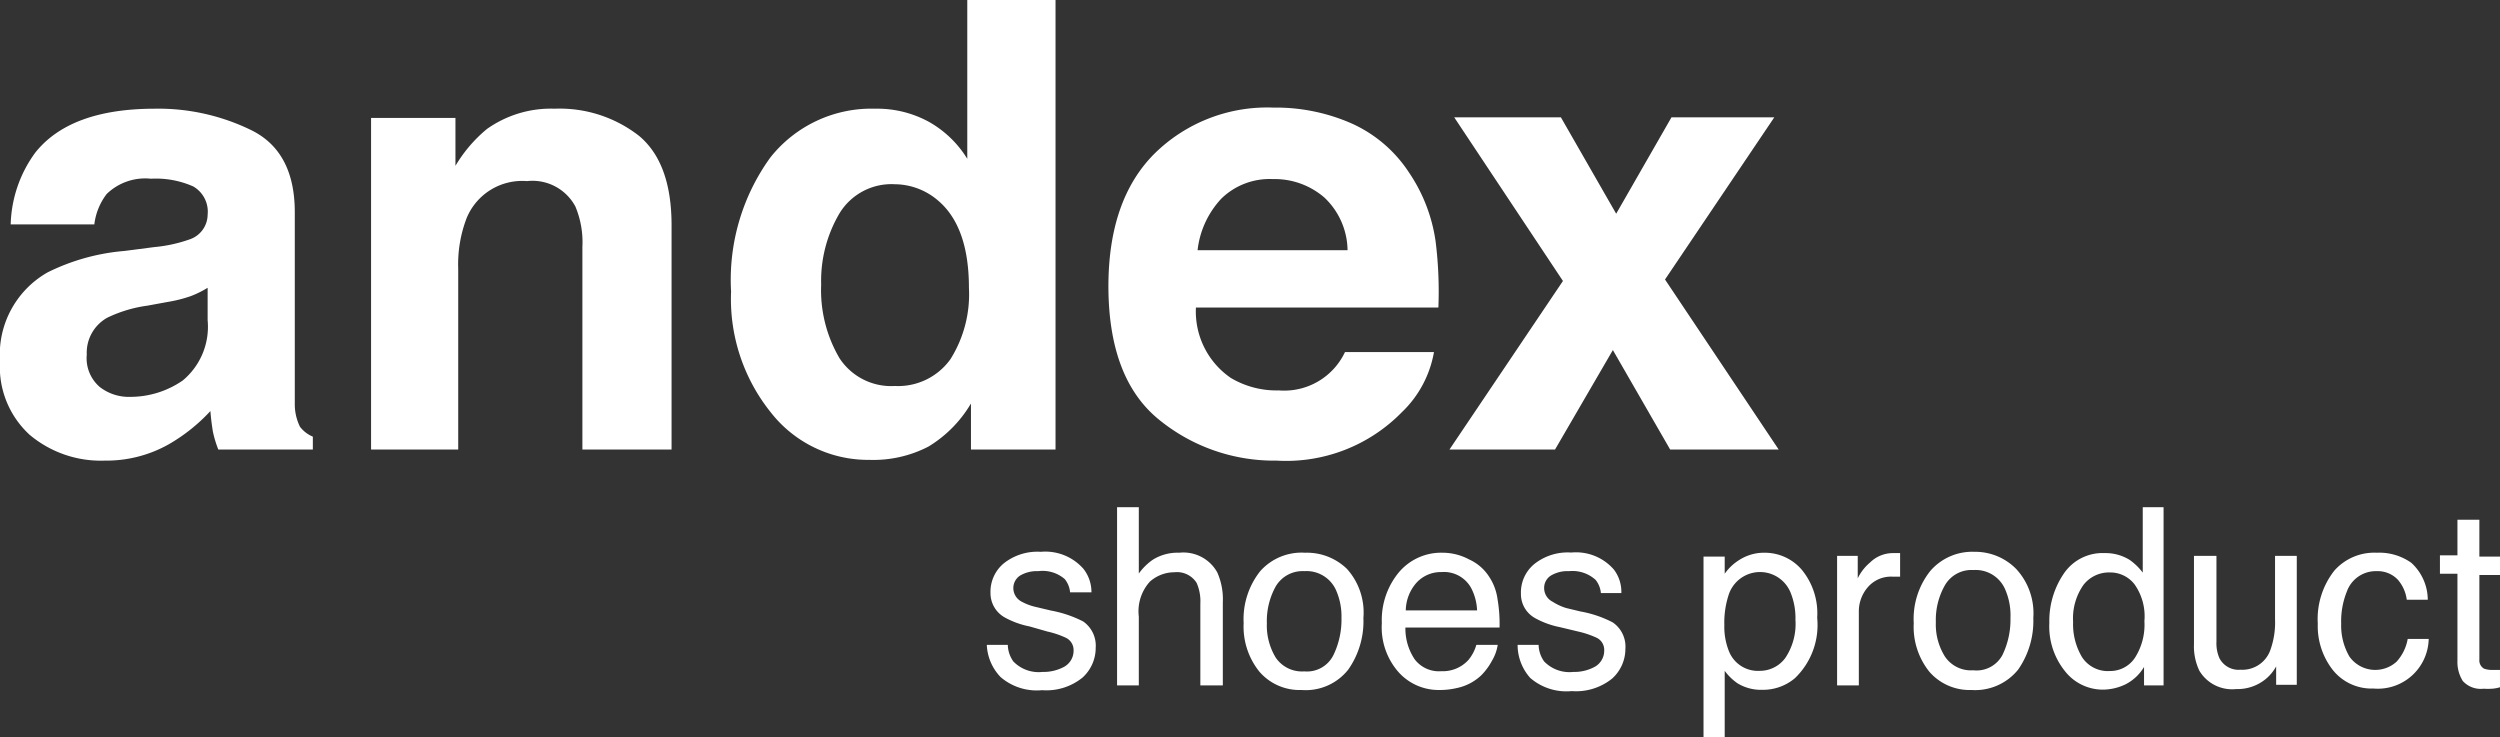 <svg xmlns="http://www.w3.org/2000/svg" viewBox="0 0 135.69 40"><rect x="0" y="0" width="135.69" height="40" fill="#333333" stroke="none"/><defs><style>.cls-1{fill:#fff;}.cls-2{fill:none;}</style></defs><g id="レイヤー_2" data-name="レイヤー 2"><g id="レイヤー_1-2" data-name="レイヤー 1"><path class="cls-1" d="M8.38,13.41A7.8,7.8,0,0,0,10.27,13a1.43,1.43,0,0,0,1-1.35,1.58,1.58,0,0,0-.78-1.53,5,5,0,0,0-2.3-.42,3,3,0,0,0-2.4.83,3.36,3.36,0,0,0-.67,1.65H.58A6.89,6.89,0,0,1,1.91,8.29Q3.8,5.91,8.37,5.9a11.49,11.49,0,0,1,5.3,1.18Q16,8.25,16,11.52v8.29c0,.57,0,1.27,0,2.09a2.77,2.77,0,0,0,.28,1.26,1.7,1.7,0,0,0,.7.54v.7H11.85a5.85,5.85,0,0,1-.3-1c-.05-.32-.1-.68-.13-1.09a9.58,9.58,0,0,1-2.27,1.81A6.89,6.89,0,0,1,5.69,25a6,6,0,0,1-4.08-1.4,5,5,0,0,1-1.61-4,5.13,5.13,0,0,1,2.59-4.82,11.52,11.52,0,0,1,4.17-1.16Zm2.89,2.21a5.48,5.48,0,0,1-.91.45,7.46,7.46,0,0,1-1.27.32L8,16.59a7.24,7.24,0,0,0-2.17.65,2.17,2.17,0,0,0-1.12,2A2.06,2.06,0,0,0,5.41,21a2.56,2.56,0,0,0,1.65.54,5,5,0,0,0,2.86-.89,3.79,3.79,0,0,0,1.35-3.27Z"/><path class="cls-1" d="M34.68,7.37q1.77,1.47,1.77,4.86V24.4H31.61v-11a5,5,0,0,0-.38-2.19A2.64,2.64,0,0,0,28.6,9.83a3.26,3.26,0,0,0-3.27,2,7,7,0,0,0-.46,2.75V24.4H20.14v-18h4.58V9a7.66,7.66,0,0,1,1.71-2,6,6,0,0,1,3.68-1.1A7,7,0,0,1,34.68,7.37Z"/><path class="cls-1" d="M50.43,6.62a5.75,5.75,0,0,1,2.07,2V0h4.79V24.4H52.7V21.9a6.72,6.72,0,0,1-2.31,2.34,6.51,6.51,0,0,1-3.21.72,6.7,6.7,0,0,1-5.33-2.56,9.82,9.82,0,0,1-2.17-6.57,11.33,11.33,0,0,1,2.13-7.28,7,7,0,0,1,5.7-2.65A5.85,5.85,0,0,1,50.43,6.62Zm1.16,12.87a6.62,6.62,0,0,0,1-3.86q0-3.32-1.67-4.74A3.64,3.64,0,0,0,48.57,10a3.3,3.3,0,0,0-3,1.57,7.21,7.21,0,0,0-1,3.88,7.28,7.28,0,0,0,1,4,3.35,3.35,0,0,0,3,1.5A3.49,3.49,0,0,0,51.59,19.49Z"/><path class="cls-1" d="M73.36,6.7a7.28,7.28,0,0,1,3.12,2.67,8.87,8.87,0,0,1,1.44,3.74,22,22,0,0,1,.15,3.58H64.91a4.37,4.37,0,0,0,1.89,3.82,4.85,4.85,0,0,0,2.61.68A3.65,3.65,0,0,0,73,19.11h4.83a5.92,5.92,0,0,1-1.75,3.27A8.78,8.78,0,0,1,69.28,25a9.87,9.87,0,0,1-6.37-2.22q-2.74-2.22-2.75-7.23,0-4.7,2.49-7.2a8.71,8.71,0,0,1,6.46-2.51A10.21,10.21,0,0,1,73.36,6.7Zm-7.07,4.08A4.89,4.89,0,0,0,65,13.58h8.14a4,4,0,0,0-1.26-2.86,4.13,4.13,0,0,0-2.8-1A3.75,3.75,0,0,0,66.29,10.78Z"/><path class="cls-1" d="M78.67,24.4l6.16-9.15-5.9-8.88h5.79l3,5.23,3-5.23H96.3l-5.93,8.8,6.17,9.23H90.65L87.54,19,84.4,24.4Z"/><path class="cls-1" d="M54.7,35a1.6,1.6,0,0,0,.3.9,1.91,1.91,0,0,0,1.58.57,2.37,2.37,0,0,0,1.18-.28,1,1,0,0,0,.51-.89.74.74,0,0,0-.41-.68,4.77,4.77,0,0,0-1-.34L55.88,34a4.61,4.61,0,0,1-1.35-.49,1.51,1.51,0,0,1-.77-1.33,2,2,0,0,1,.73-1.61,2.93,2.93,0,0,1,2-.62,2.75,2.75,0,0,1,2.32.93,2.05,2.05,0,0,1,.43,1.27H58.08a1.33,1.33,0,0,0-.29-.72A1.84,1.84,0,0,0,56.35,31a1.78,1.78,0,0,0-1,.25.81.81,0,0,0-.35.68.83.83,0,0,0,.46.73,3,3,0,0,0,.79.29l.8.19a6.33,6.33,0,0,1,1.74.59,1.6,1.6,0,0,1,.68,1.43,2.17,2.17,0,0,1-.72,1.62,3.11,3.11,0,0,1-2.19.68,3,3,0,0,1-2.25-.71A2.68,2.68,0,0,1,53.56,35Z"/><path class="cls-1" d="M60.63,27.53h1.18v3.6a3.1,3.1,0,0,1,.76-.75A2.52,2.52,0,0,1,64,30a2.1,2.1,0,0,1,2.07,1.07,3.6,3.6,0,0,1,.3,1.62V37.2H65.15V32.77a2.48,2.48,0,0,0-.2-1.13,1.26,1.26,0,0,0-1.21-.58,2,2,0,0,0-1.33.51,2.4,2.4,0,0,0-.6,1.9V37.2H60.63Z"/><path class="cls-1" d="M73.11,30.88A3.54,3.54,0,0,1,74,33.54a4.56,4.56,0,0,1-.82,2.8,2.94,2.94,0,0,1-2.54,1.11,2.88,2.88,0,0,1-2.29-1,3.9,3.9,0,0,1-.85-2.63,4.19,4.19,0,0,1,.9-2.82A3,3,0,0,1,70.83,30,3.12,3.12,0,0,1,73.11,30.88Zm-.73,4.66a4.41,4.41,0,0,0,.43-2A3.51,3.51,0,0,0,72.5,32a1.75,1.75,0,0,0-1.7-1,1.69,1.69,0,0,0-1.56.83,3.88,3.88,0,0,0-.48,2,3.36,3.36,0,0,0,.48,1.86,1.72,1.72,0,0,0,1.55.75A1.6,1.6,0,0,0,72.38,35.54Z"/><path class="cls-1" d="M79.75,30.37a2.51,2.51,0,0,1,1.06.91,2.89,2.89,0,0,1,.47,1.24,8,8,0,0,1,.11,1.54H76.28a3,3,0,0,0,.5,1.72,1.65,1.65,0,0,0,1.45.65,1.88,1.88,0,0,0,1.47-.61,2.22,2.22,0,0,0,.43-.82h1.16a2.37,2.37,0,0,1-.31.86,3.42,3.42,0,0,1-.57.78,2.73,2.73,0,0,1-1.32.7,4.08,4.08,0,0,1-1,.11,2.92,2.92,0,0,1-2.21-1A3.68,3.68,0,0,1,75,33.82a4.06,4.06,0,0,1,.92-2.75A3,3,0,0,1,78.31,30,3.06,3.06,0,0,1,79.75,30.37Zm.42,2.76a2.86,2.86,0,0,0-.33-1.23,1.68,1.68,0,0,0-1.6-.85,1.79,1.79,0,0,0-1.36.58,2.32,2.32,0,0,0-.58,1.5Z"/><path class="cls-1" d="M83.51,35a1.6,1.6,0,0,0,.3.9,1.91,1.91,0,0,0,1.58.57,2.33,2.33,0,0,0,1.17-.28,1,1,0,0,0,.51-.89.73.73,0,0,0-.4-.68,5,5,0,0,0-1-.34l-1-.24a4.61,4.61,0,0,1-1.35-.49,1.49,1.49,0,0,1-.77-1.33,2,2,0,0,1,.73-1.61,2.91,2.91,0,0,1,2-.62,2.72,2.72,0,0,1,2.32.93A2,2,0,0,1,88,32.19H86.89a1.33,1.33,0,0,0-.29-.72A1.87,1.87,0,0,0,85.16,31a1.75,1.75,0,0,0-1,.25.79.79,0,0,0-.35.68.83.83,0,0,0,.46.73A3,3,0,0,0,85,33l.79.19a6.08,6.08,0,0,1,1.74.59,1.59,1.59,0,0,1,.69,1.43,2.17,2.17,0,0,1-.72,1.62,3.11,3.11,0,0,1-2.19.68,3,3,0,0,1-2.25-.71A2.68,2.68,0,0,1,82.37,35Z"/><path class="cls-1" d="M92.46,30.21h1.15v.93a2.71,2.71,0,0,1,.78-.74,2.48,2.48,0,0,1,1.4-.4,2.64,2.64,0,0,1,2,.92,3.72,3.72,0,0,1,.84,2.61,4,4,0,0,1-1.21,3.28,2.68,2.68,0,0,1-1.77.63,2.45,2.45,0,0,1-1.34-.35,2.9,2.9,0,0,1-.7-.68V40H92.46Zm4.44,5.5a3.32,3.32,0,0,0,.55-2.07,3.67,3.67,0,0,0-.25-1.44,1.79,1.79,0,0,0-3.37.07,4.86,4.86,0,0,0-.24,1.66,3.57,3.57,0,0,0,.24,1.39,1.69,1.69,0,0,0,1.69,1.09A1.71,1.71,0,0,0,96.9,35.71Z"/><path class="cls-1" d="M99.71,30.17h1.12v1.22a2.61,2.61,0,0,1,.67-.86,1.77,1.77,0,0,1,1.24-.51h.12l.27,0V31.3l-.2,0h-.19a1.66,1.66,0,0,0-1.37.58,2,2,0,0,0-.48,1.32v4H99.71Z"/><path class="cls-1" d="M109.43,30.88a3.54,3.54,0,0,1,.93,2.66,4.62,4.62,0,0,1-.82,2.8A3,3,0,0,1,107,37.45a2.89,2.89,0,0,1-2.29-1,3.9,3.9,0,0,1-.84-2.63,4.18,4.18,0,0,1,.89-2.82,3,3,0,0,1,2.4-1.05A3.12,3.12,0,0,1,109.43,30.88Zm-.74,4.66a4.41,4.41,0,0,0,.43-2,3.51,3.51,0,0,0-.31-1.6,1.74,1.74,0,0,0-1.7-1,1.66,1.66,0,0,0-1.55.83,3.79,3.79,0,0,0-.49,2,3.28,3.28,0,0,0,.49,1.86,1.7,1.7,0,0,0,1.54.75A1.59,1.59,0,0,0,108.69,35.54Z"/><path class="cls-1" d="M115.59,30.39a3.17,3.17,0,0,1,.71.69V27.53h1.13V37.2h-1.06v-1a2.48,2.48,0,0,1-1,.94,2.85,2.85,0,0,1-1.29.29,2.61,2.61,0,0,1-2-1,3.87,3.87,0,0,1-.85-2.63,4.56,4.56,0,0,1,.78-2.66,2.54,2.54,0,0,1,2.23-1.12A2.48,2.48,0,0,1,115.59,30.39ZM113,35.66a1.67,1.67,0,0,0,1.53.76,1.61,1.61,0,0,0,1.34-.71,3.33,3.33,0,0,0,.52-2,3,3,0,0,0-.54-2,1.67,1.67,0,0,0-1.34-.64,1.75,1.75,0,0,0-1.43.68,3.15,3.15,0,0,0-.56,2A3.49,3.49,0,0,0,113,35.66Z"/><path class="cls-1" d="M120.3,30.17v4.67a2,2,0,0,0,.16.88,1.17,1.17,0,0,0,1.15.63,1.61,1.61,0,0,0,1.63-1.11,4.39,4.39,0,0,0,.24-1.62V30.17h1.18v7h-1.12l0-1a2.34,2.34,0,0,1-.56.68,2.42,2.42,0,0,1-1.61.55,2.07,2.07,0,0,1-2-1,3.09,3.09,0,0,1-.29-1.44V30.17Z"/><path class="cls-1" d="M130.88,30.55a2.74,2.74,0,0,1,.89,2h-1.14a2.07,2.07,0,0,0-.48-1.08A1.5,1.5,0,0,0,129,31a1.67,1.67,0,0,0-1.62,1.1,4.33,4.33,0,0,0-.31,1.76,3.34,3.34,0,0,0,.45,1.78,1.72,1.72,0,0,0,2.56.27,2.46,2.46,0,0,0,.6-1.23h1.14a2.76,2.76,0,0,1-3,2.69,2.69,2.69,0,0,1-2.2-1,3.86,3.86,0,0,1-.82-2.52,4.25,4.25,0,0,1,.9-2.88A2.89,2.89,0,0,1,129,30,3,3,0,0,1,130.88,30.55Z"/><path class="cls-1" d="M133.38,28.21h1.19v2h1.12v1h-1.12v4.58a.52.52,0,0,0,.25.5,1.22,1.22,0,0,0,.46.07h.18l.23,0v.94a1.84,1.84,0,0,1-.42.08,3.38,3.38,0,0,1-.47,0,1.31,1.31,0,0,1-1.13-.42,1.93,1.93,0,0,1-.29-1.1V31.14h-.95v-1h.95Z"/><rect class="cls-2" y="6.37" width="96.3" height="12.21"/></g></g></svg>